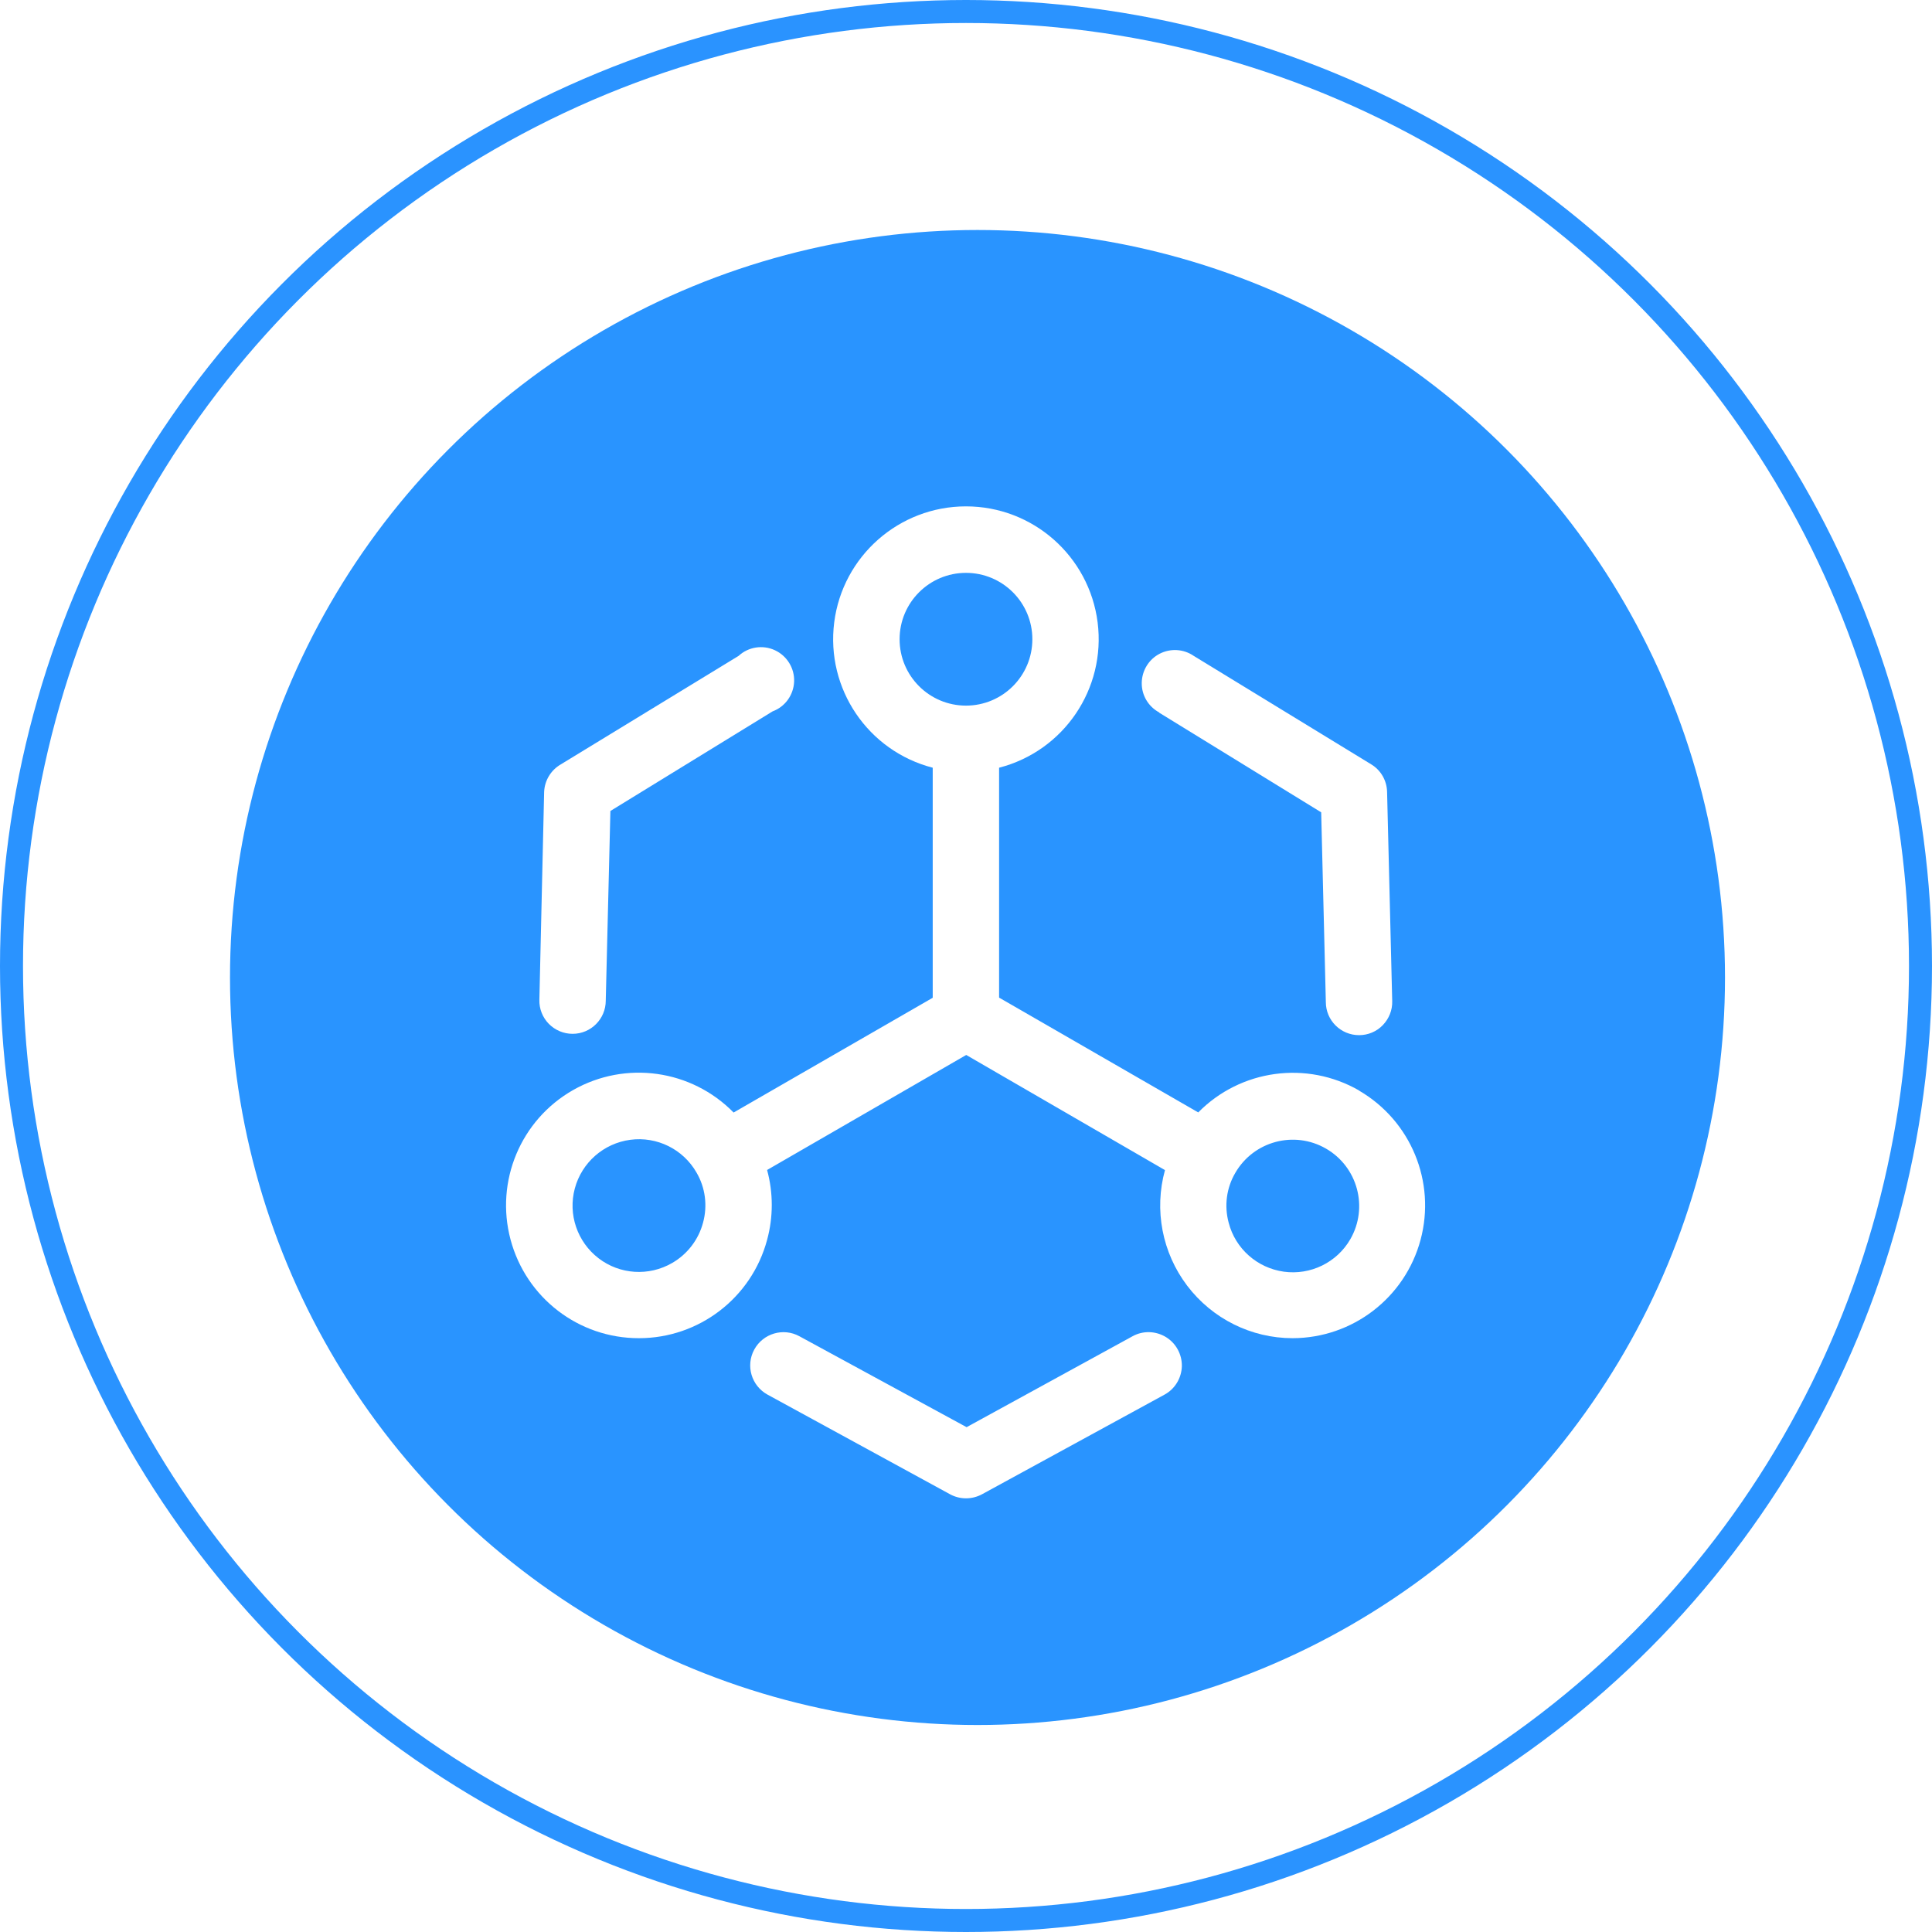 <?xml version="1.0" encoding="UTF-8"?>
<svg width="84px" height="84px" viewBox="0 0 84 84" version="1.1" xmlns="http://www.w3.org/2000/svg" xmlns:xlink="http://www.w3.org/1999/xlink">
    <title>3.云药房-处方流转</title>
    <defs>
        <filter x="-16.2%" y="-15.0%" width="132.5%" height="131.7%" filterUnits="objectBoundingBox" id="filter-1">
            <feOffset dx="0" dy="1" in="SourceAlpha" result="shadowOffsetOuter1"></feOffset>
            <feGaussianBlur stdDeviation="1" in="shadowOffsetOuter1" result="shadowBlurOuter1"></feGaussianBlur>
            <feColorMatrix values="0 0 0 0 0   0 0 0 0 0   0 0 0 0 0  0 0 0 0.3 0" type="matrix" in="shadowBlurOuter1" result="shadowMatrixOuter1"></feColorMatrix>
            <feMerge>
                <feMergeNode in="shadowMatrixOuter1"></feMergeNode>
                <feMergeNode in="SourceGraphic"></feMergeNode>
            </feMerge>
        </filter>
    </defs>
    <g id="页面-1" stroke="none" stroke-width="1" fill="none" fill-rule="evenodd">
        <g id="官网" transform="translate(-920, -2791)">
            <g id="编组-37" transform="translate(822, 2734)">
                <g id="3.云药房-处方流转" transform="translate(98, 57)">
                    <g id="编组-31">
                        <circle id="椭圆形" stroke="#2A93FF" cx="42" cy="42" r="41.5"></circle>
                        <circle id="椭圆形" fill="#2994FF" cx="42.5" cy="42.5" r="32.5"></circle>
                    </g>
                    <g id="编组" filter="url(#filter-1)" transform="translate(22, 21)" fill="#FFFFFF" fill-rule="nonzero">
                        <path d="M27.243,36.097 L20.026,40.051 L12.755,36.097 C12.054,35.714 11.177,35.975 10.794,36.676 C10.411,37.378 10.672,38.255 11.373,38.637 L19.308,42.969 C19.739,43.203 20.259,43.203 20.695,42.969 L28.63,38.637 C29.082,38.393 29.369,37.92 29.385,37.404 C29.395,36.889 29.135,36.405 28.694,36.134 C28.247,35.863 27.695,35.847 27.243,36.097 M28.401,8.987 L35.443,13.318 L35.645,21.567 C35.645,22.364 36.294,23.007 37.091,23.007 C37.479,23.007 37.851,22.853 38.122,22.571 C38.393,22.29 38.542,21.918 38.531,21.53 L38.308,12.431 C38.297,11.942 38.042,11.49 37.622,11.235 L29.9,6.516 C29.459,6.213 28.89,6.181 28.417,6.425 C27.944,6.67 27.647,7.159 27.641,7.696 C27.636,8.232 27.928,8.721 28.401,8.976 L28.401,8.987 L28.401,8.987 Z M2.896,22.949 C3.694,22.949 4.337,22.3 4.337,21.508 L4.539,13.26 L11.591,8.929 C12.139,8.727 12.505,8.211 12.527,7.632 C12.548,7.053 12.218,6.516 11.692,6.271 C11.166,6.027 10.539,6.122 10.114,6.516 L2.381,11.235 C1.952,11.484 1.679,11.935 1.658,12.431 L1.451,21.471 C1.44,21.859 1.589,22.236 1.86,22.513 C2.136,22.794 2.509,22.949 2.896,22.949" id="形状"></path>
                        <path d="M37.096,25.415 C34.816,24.102 31.941,24.495 30.097,26.366 L21.439,21.375 L21.439,11.379 C24.256,10.651 26.089,7.945 25.723,5.06 C25.356,2.179 22.906,0.016 19.999,0.016 C17.092,0.016 14.636,2.179 14.27,5.06 C13.903,7.945 15.737,10.651 18.553,11.379 L18.553,21.381 L9.896,26.371 C8.062,24.5 5.198,24.097 2.918,25.393 C0.638,26.69 -0.478,29.358 0.197,31.893 C0.872,34.428 3.162,36.187 5.782,36.182 C8.392,36.182 10.677,34.428 11.352,31.909 C11.623,30.915 11.623,29.863 11.352,28.869 L20.01,23.868 L28.651,28.874 C28.173,30.607 28.529,32.467 29.618,33.902 C30.708,35.337 32.403,36.182 34.2,36.182 C36.809,36.177 39.089,34.423 39.764,31.904 C40.439,29.385 39.344,26.727 37.085,25.415 L37.096,25.415 L37.096,25.415 Z M17.113,5.793 C17.113,4.199 18.405,2.907 19.999,2.907 C21.593,2.907 22.885,4.199 22.885,5.793 C22.885,7.387 21.593,8.679 19.999,8.679 C18.405,8.679 17.113,7.387 17.113,5.793 M8.567,31.16 C8.371,31.898 7.887,32.531 7.223,32.913 C6.213,33.498 4.948,33.418 4.023,32.706 C3.098,31.994 2.689,30.798 2.992,29.672 C3.295,28.545 4.246,27.71 5.405,27.556 C6.564,27.402 7.701,27.966 8.28,28.975 C8.668,29.634 8.769,30.421 8.567,31.16 M36.708,31.882 C36.124,32.892 34.981,33.45 33.822,33.291 C32.664,33.131 31.712,32.292 31.42,31.16 C31.223,30.426 31.324,29.65 31.707,28.997 C32.504,27.615 34.269,27.142 35.651,27.939 C37.032,28.736 37.505,30.501 36.708,31.882" id="形状"></path>
                    </g>
                </g>
            </g>
        </g>
    </g>
</svg>